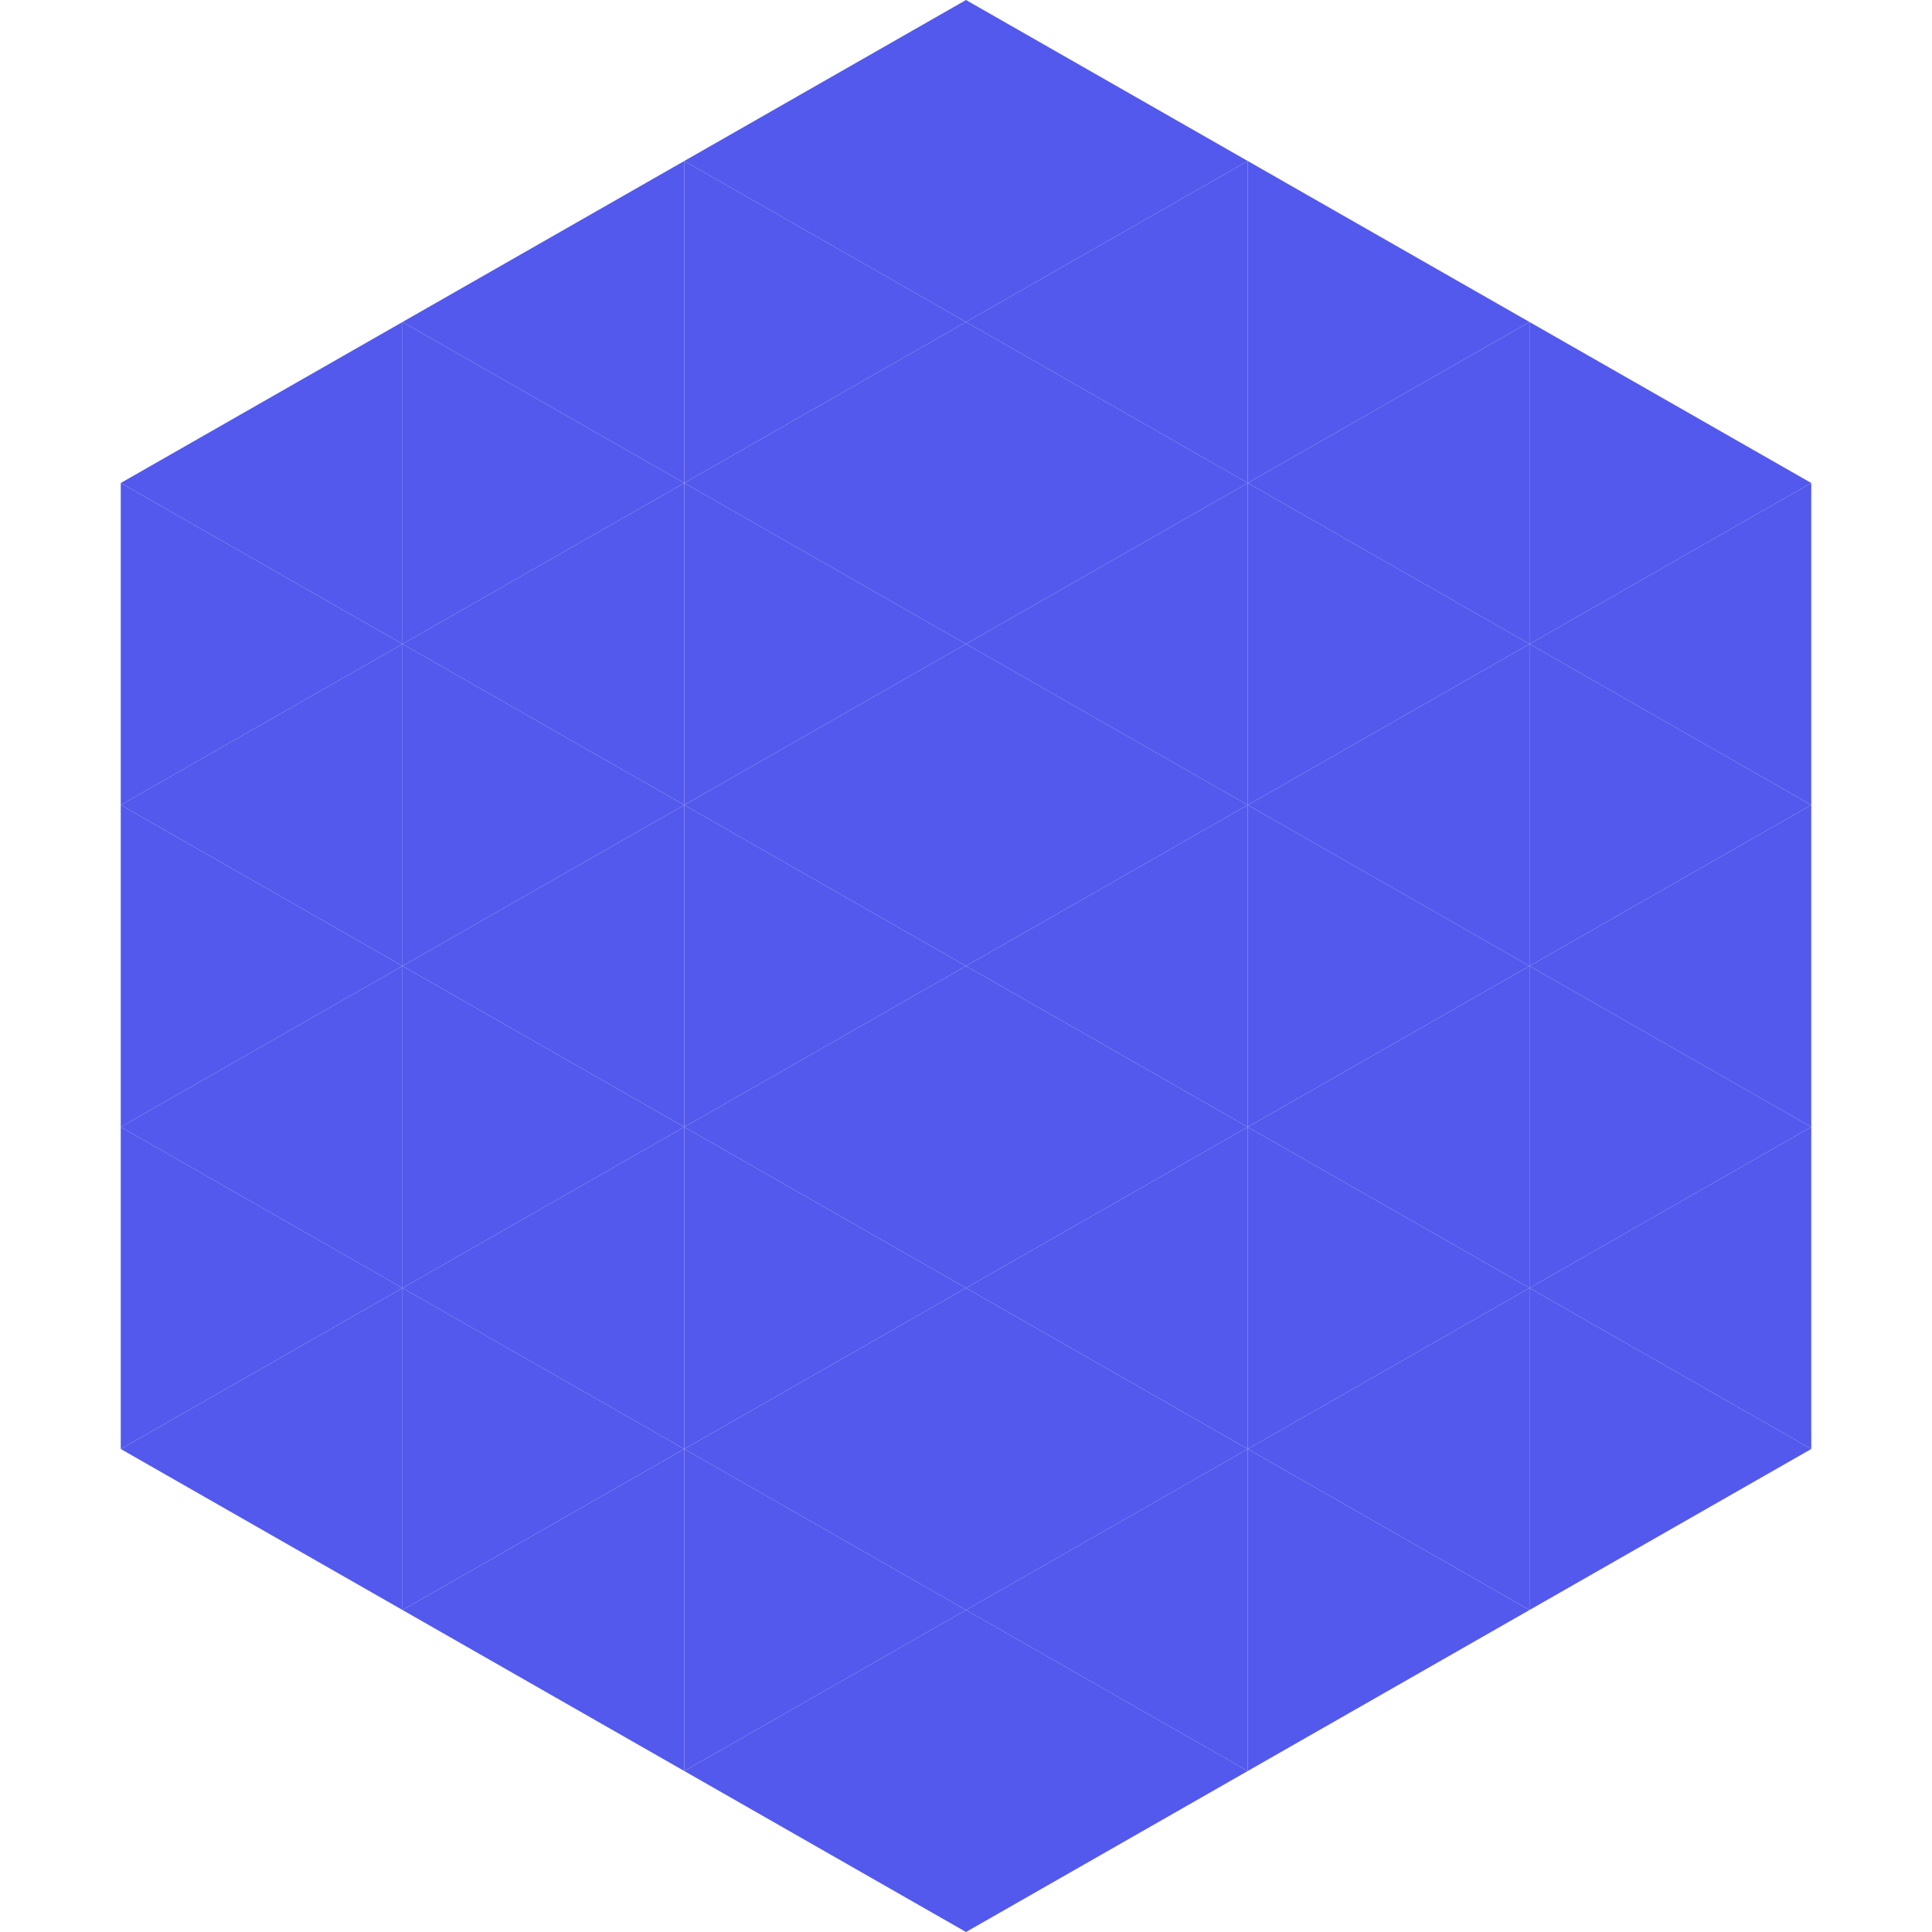 <?xml version="1.0"?>
<!-- Generated by SVGo -->
<svg width="240" height="240"
     xmlns="http://www.w3.org/2000/svg"
     xmlns:xlink="http://www.w3.org/1999/xlink">
<polygon points="50,40 15,60 50,80" style="fill:rgb(83,89,236)" />
<polygon points="190,40 225,60 190,80" style="fill:rgb(83,89,236)" />
<polygon points="15,60 50,80 15,100" style="fill:rgb(83,89,236)" />
<polygon points="225,60 190,80 225,100" style="fill:rgb(83,89,236)" />
<polygon points="50,80 15,100 50,120" style="fill:rgb(83,89,236)" />
<polygon points="190,80 225,100 190,120" style="fill:rgb(83,89,236)" />
<polygon points="15,100 50,120 15,140" style="fill:rgb(83,89,236)" />
<polygon points="225,100 190,120 225,140" style="fill:rgb(83,89,236)" />
<polygon points="50,120 15,140 50,160" style="fill:rgb(83,89,236)" />
<polygon points="190,120 225,140 190,160" style="fill:rgb(83,89,236)" />
<polygon points="15,140 50,160 15,180" style="fill:rgb(83,89,236)" />
<polygon points="225,140 190,160 225,180" style="fill:rgb(83,89,236)" />
<polygon points="50,160 15,180 50,200" style="fill:rgb(83,89,236)" />
<polygon points="190,160 225,180 190,200" style="fill:rgb(83,89,236)" />
<polygon points="15,180 50,200 15,220" style="fill:rgb(255,255,255); fill-opacity:0" />
<polygon points="225,180 190,200 225,220" style="fill:rgb(255,255,255); fill-opacity:0" />
<polygon points="50,0 85,20 50,40" style="fill:rgb(255,255,255); fill-opacity:0" />
<polygon points="190,0 155,20 190,40" style="fill:rgb(255,255,255); fill-opacity:0" />
<polygon points="85,20 50,40 85,60" style="fill:rgb(83,89,236)" />
<polygon points="155,20 190,40 155,60" style="fill:rgb(83,89,236)" />
<polygon points="50,40 85,60 50,80" style="fill:rgb(83,89,236)" />
<polygon points="190,40 155,60 190,80" style="fill:rgb(83,89,236)" />
<polygon points="85,60 50,80 85,100" style="fill:rgb(83,89,236)" />
<polygon points="155,60 190,80 155,100" style="fill:rgb(83,89,236)" />
<polygon points="50,80 85,100 50,120" style="fill:rgb(83,89,236)" />
<polygon points="190,80 155,100 190,120" style="fill:rgb(83,89,236)" />
<polygon points="85,100 50,120 85,140" style="fill:rgb(83,89,236)" />
<polygon points="155,100 190,120 155,140" style="fill:rgb(83,89,236)" />
<polygon points="50,120 85,140 50,160" style="fill:rgb(83,89,236)" />
<polygon points="190,120 155,140 190,160" style="fill:rgb(83,89,236)" />
<polygon points="85,140 50,160 85,180" style="fill:rgb(83,89,236)" />
<polygon points="155,140 190,160 155,180" style="fill:rgb(83,89,236)" />
<polygon points="50,160 85,180 50,200" style="fill:rgb(83,89,236)" />
<polygon points="190,160 155,180 190,200" style="fill:rgb(83,89,236)" />
<polygon points="85,180 50,200 85,220" style="fill:rgb(83,89,236)" />
<polygon points="155,180 190,200 155,220" style="fill:rgb(83,89,236)" />
<polygon points="120,0 85,20 120,40" style="fill:rgb(83,89,236)" />
<polygon points="120,0 155,20 120,40" style="fill:rgb(83,89,236)" />
<polygon points="85,20 120,40 85,60" style="fill:rgb(83,89,236)" />
<polygon points="155,20 120,40 155,60" style="fill:rgb(83,89,236)" />
<polygon points="120,40 85,60 120,80" style="fill:rgb(83,89,236)" />
<polygon points="120,40 155,60 120,80" style="fill:rgb(83,89,236)" />
<polygon points="85,60 120,80 85,100" style="fill:rgb(83,89,236)" />
<polygon points="155,60 120,80 155,100" style="fill:rgb(83,89,236)" />
<polygon points="120,80 85,100 120,120" style="fill:rgb(83,89,236)" />
<polygon points="120,80 155,100 120,120" style="fill:rgb(83,89,236)" />
<polygon points="85,100 120,120 85,140" style="fill:rgb(83,89,236)" />
<polygon points="155,100 120,120 155,140" style="fill:rgb(83,89,236)" />
<polygon points="120,120 85,140 120,160" style="fill:rgb(83,89,236)" />
<polygon points="120,120 155,140 120,160" style="fill:rgb(83,89,236)" />
<polygon points="85,140 120,160 85,180" style="fill:rgb(83,89,236)" />
<polygon points="155,140 120,160 155,180" style="fill:rgb(83,89,236)" />
<polygon points="120,160 85,180 120,200" style="fill:rgb(83,89,236)" />
<polygon points="120,160 155,180 120,200" style="fill:rgb(83,89,236)" />
<polygon points="85,180 120,200 85,220" style="fill:rgb(83,89,236)" />
<polygon points="155,180 120,200 155,220" style="fill:rgb(83,89,236)" />
<polygon points="120,200 85,220 120,240" style="fill:rgb(83,89,236)" />
<polygon points="120,200 155,220 120,240" style="fill:rgb(83,89,236)" />
<polygon points="85,220 120,240 85,260" style="fill:rgb(255,255,255); fill-opacity:0" />
<polygon points="155,220 120,240 155,260" style="fill:rgb(255,255,255); fill-opacity:0" />
</svg>
